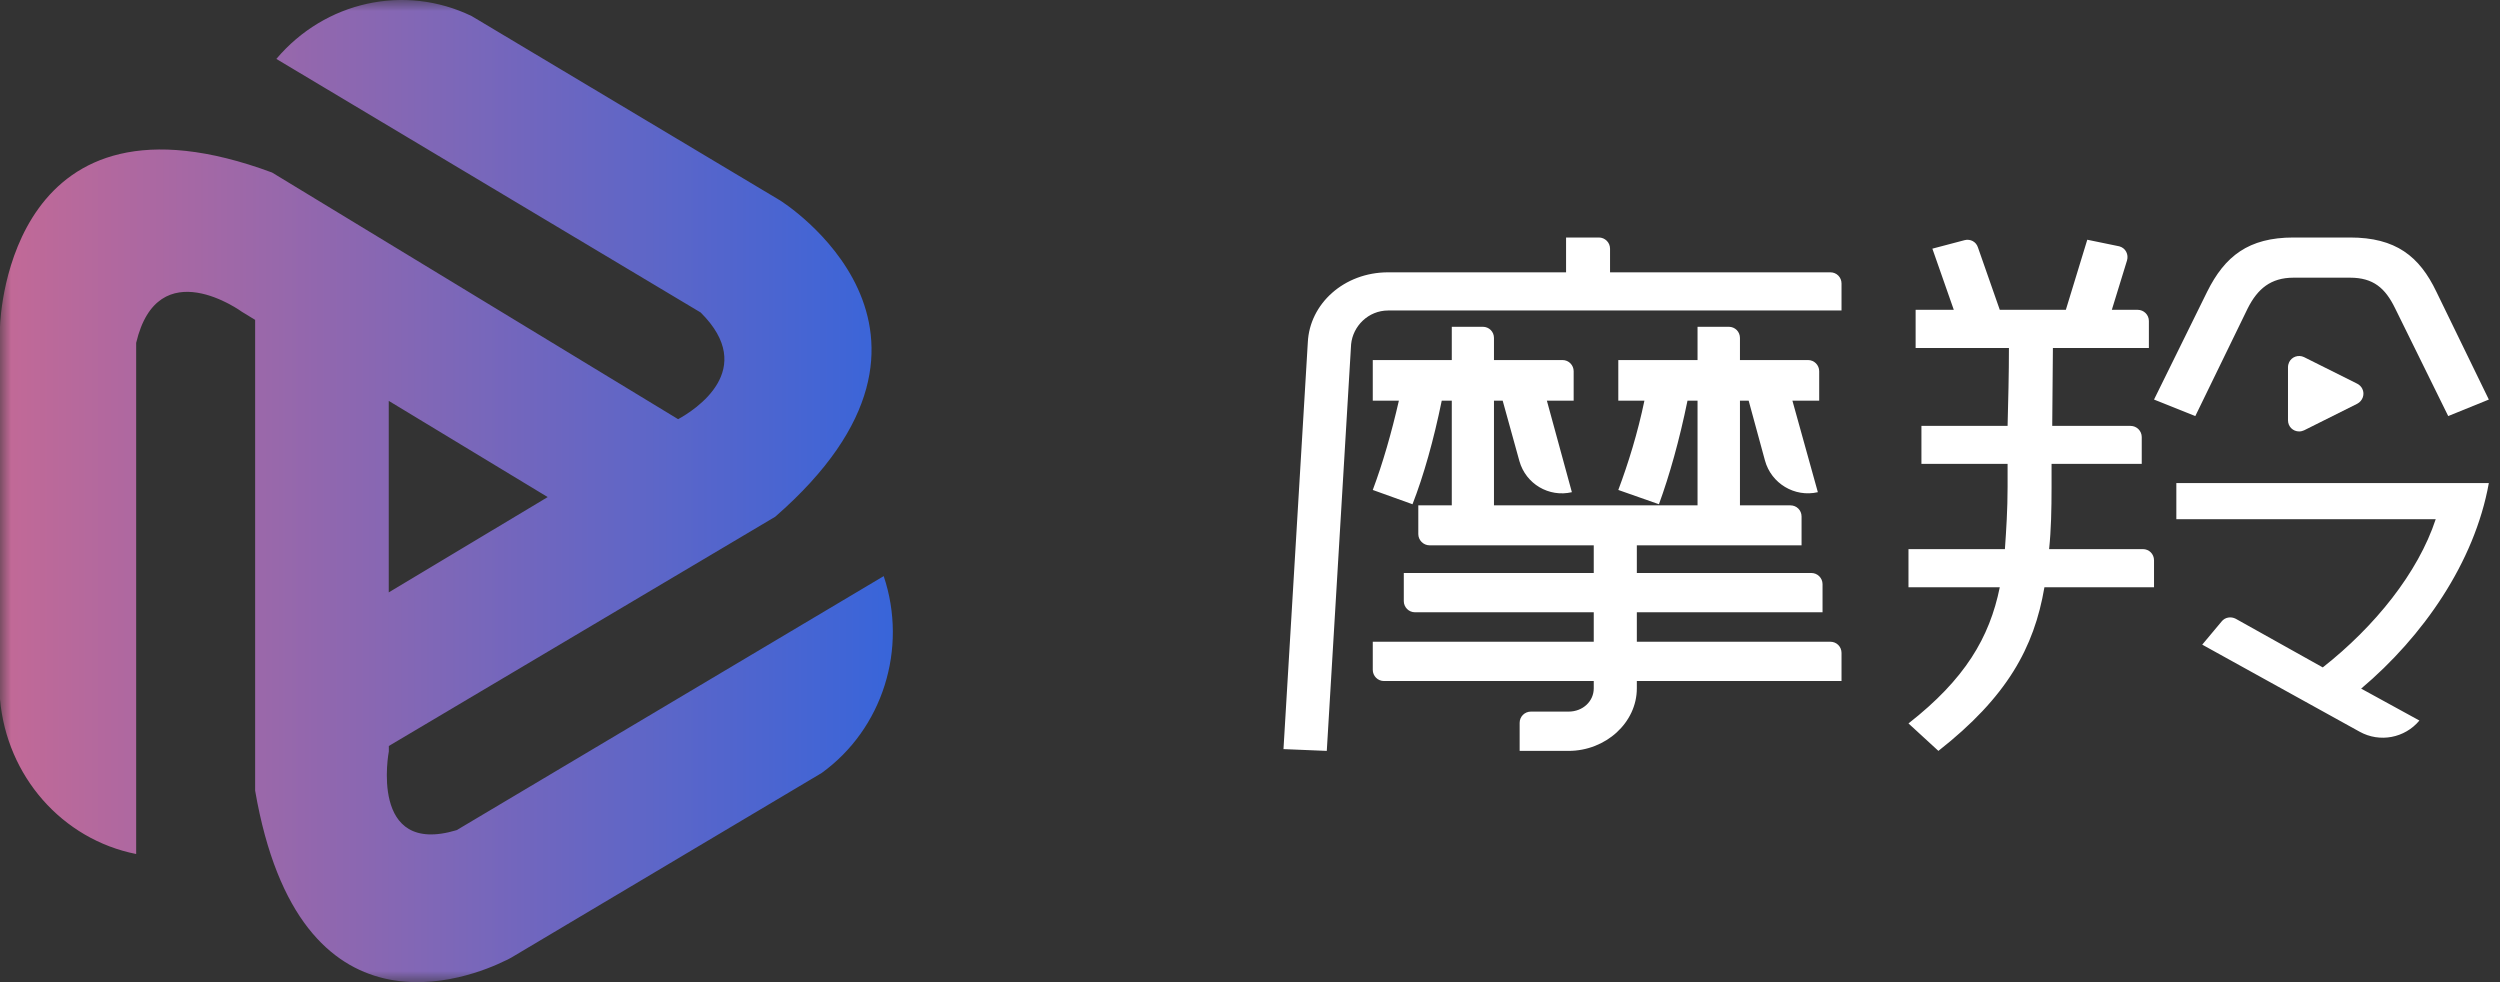 <svg xmlns="http://www.w3.org/2000/svg" xmlns:xlink="http://www.w3.org/1999/xlink" width="112" height="44" viewBox="0 0 112 44" fill="none"><rect x="0" y="0" width="112" height="44" fill="#333333" stroke="none"/><defs><rect id="path_0" x="0" y="0" width="112" height="44" /><linearGradient id="linear_0" x1="100%" y1="50%" x2="0%" y2="50%" gradientUnits="objectBoundingBox"><stop offset="0" stop-color="#2964E1" stop-opacity="1" /><stop offset="1" stop-color="#C36996" stop-opacity="1" /></linearGradient></defs><g opacity="1" transform="translate(0 0)  rotate(0 56 22)"><mask id="bg-mask" fill="white"><use xlink:href="#path_0"></use></mask><g mask="url(#bg-mask)" ><g opacity="1" transform="translate(0 6.485123549282434e-11)  rotate(0 55.75 22)"><g opacity="1" transform="translate(0 0)  rotate(0 55.75 22)"><g opacity="1" transform="translate(57.5 10.64)  rotate(0 27 11.5)"><path id="摩羚视频备份-13" fill-rule="evenodd" style="fill:#FFFFFF" transform="translate(0 0)  rotate(0 27 11.5)" opacity="1" d="M24.5 1.56C24.78 1.56 25 1.78 25 2.06L25 3.27L4.69 3.27C3.8 3.27 3.11 3.97 3.03 4.78L1.94 23L0 22.92L1.09 4.7C1.17 2.97 2.71 1.56 4.69 1.56L12.66 1.56L12.66 0L14.13 0C14.4 0 14.63 0.22 14.63 0.5L14.63 1.56L24.5 1.56Z M39 7.26L41.38 2.43C42.17 0.84 43.23 0 45.25 0L47.78 0C49.83 0 50.89 0.84 51.65 2.43L54 7.26L52.18 8L49.8 3.17C49.36 2.27 48.83 1.8 47.78 1.8L45.25 1.8C44.23 1.8 43.64 2.3 43.2 3.17L40.85 8L39 7.26Z M30.03 3.24L29.07 0.5L30.51 0.12C30.77 0.05 31.03 0.19 31.11 0.44L32.09 3.24L35.05 3.24L36.01 0.1L37.42 0.39C37.43 0.39 37.45 0.4 37.46 0.4C37.73 0.48 37.87 0.76 37.79 1.03L37.11 3.24L38.27 3.24C38.54 3.24 38.77 3.46 38.77 3.74L38.77 4.95L34.47 4.95L34.44 8.44L37.95 8.44C38.22 8.44 38.45 8.66 38.45 8.94L38.45 10.14L34.41 10.14L34.41 11.17C34.41 12.18 34.39 13.11 34.3 13.96L38.5 13.96C38.78 13.96 39 14.18 39 14.46L39 15.67L34.09 15.67C33.63 18.38 32.41 20.59 29.34 23L28 21.77C30.53 19.79 31.63 17.93 32.09 15.67L28 15.67L28 13.96L32.32 13.96C32.38 13.11 32.44 12.18 32.44 11.17L32.44 10.14L28.58 10.14L28.58 8.44L32.44 8.44C32.47 7.28 32.5 6.13 32.5 4.95L28.32 4.95L28.32 3.24L30.03 3.24Z M4 7.31L4 5.49L7.54 5.49L7.54 4L8.93 4C9.21 4 9.43 4.22 9.43 4.5L9.43 5.49L12.5 5.49C12.78 5.49 13 5.72 13 5.99L13 7.31L11.8 7.31L12.92 11.41C11.89 11.65 10.86 11.04 10.57 10.02L9.82 7.31L9.43 7.31L9.43 12L18.55 12L18.55 7.31L18.1 7.31C17.74 9.07 17.29 10.67 16.82 11.95L15 11.31C15.45 10.11 15.87 8.75 16.17 7.31L15 7.31L15 5.49L18.55 5.49L18.55 4L19.95 4C20.23 4 20.45 4.22 20.45 4.5L20.45 5.49L23.5 5.49C23.78 5.49 24 5.72 24 5.99L24 7.31L22.8 7.31L23.94 11.41C22.9 11.65 21.85 11.02 21.57 9.99L20.84 7.31L20.45 7.31L20.45 12L22.71 12C22.99 12 23.21 12.22 23.21 12.5L23.21 13.79L15.83 13.79L15.83 15.03L23.65 15.03C23.92 15.03 24.15 15.25 24.15 15.53L24.15 16.79L15.83 16.79L15.83 18.11L24.5 18.11C24.78 18.11 25 18.33 25 18.61L25 19.87L15.83 19.87L15.83 20.2C15.83 21.73 14.44 23 12.77 23L10.58 23L10.58 21.74C10.58 21.46 10.81 21.24 11.08 21.24L12.77 21.24C13.42 21.24 13.9 20.77 13.9 20.2L13.9 19.87L4.5 19.87C4.22 19.87 4 19.64 4 19.37L4 18.11L13.9 18.11L13.9 16.79L5.89 16.79C5.61 16.79 5.39 16.56 5.39 16.29L5.39 15.03L13.9 15.03L13.9 13.79L6.54 13.79C6.27 13.79 6.04 13.56 6.04 13.29L6.04 12L7.54 12L7.54 7.31L7.09 7.31C6.73 9.07 6.28 10.67 5.78 11.95L4 11.31C4.45 10.11 4.84 8.75 5.17 7.31L4 7.31Z M48.21 22.14C49.11 22.64 50.23 22.43 50.89 21.64L48.28 20.21C51.04 17.88 53.36 14.57 54 11L40 11L40 12.62L51.62 12.62C50.83 15.02 48.89 17.43 46.56 19.26L42.66 17.08C42.45 16.97 42.18 17.01 42.03 17.2L41.16 18.24L48.21 22.14Z " /><path id="三角形" fill-rule="evenodd" style="fill:#FFFFFF" transform="translate(45 5.309)  rotate(90 1.691 1.691)" opacity="1" d="M0.5,3.38L2.88,3.38C3.16,3.38 3.38,3.16 3.38,2.88C3.38,2.8 3.36,2.73 3.33,2.66L2.14,0.28C2.01,0.03 1.71,-0.07 1.47,0.05C1.37,0.1 1.29,0.18 1.24,0.28L0.05,2.66C-0.07,2.91 0.03,3.21 0.28,3.33C0.35,3.36 0.42,3.38 0.5,3.38Z " /></g><path id="形状_3" fill-rule="evenodd" fill="url(#linear_0)" transform="translate(0 0)  rotate(0 20 22)" opacity="1" d="M30.38 18.78C31.14 18.36 33.97 16.56 31.39 14L12.38 2.64C14.56 0.06 18.13 -0.73 21.13 0.72L34.95 8.98C34.95 8.98 44.31 14.8 34.73 23.15L17.42 33.42L17.42 33.66C17.42 33.66 16.51 38.38 20.46 37.19L39.59 25.81C40.68 29.06 39.54 32.66 36.81 34.63L22.89 42.91C22.89 42.91 22.83 42.94 22.72 43L22.63 43.04C21.11 43.79 13.42 46.94 11.43 35.42L11.43 14.33L10.84 13.97C10.84 13.97 7.08 11.22 6.1 15.36L6.1 38.26C2.78 37.6 0.3 34.77 0 31.32L0 14.64C0.02 14 0.55 3.41 12.19 7.73L30.38 18.78Z M24.536 22.269L17.416 26.539L17.416 17.959L24.536 22.269Z " /></g></g></g></g></svg>